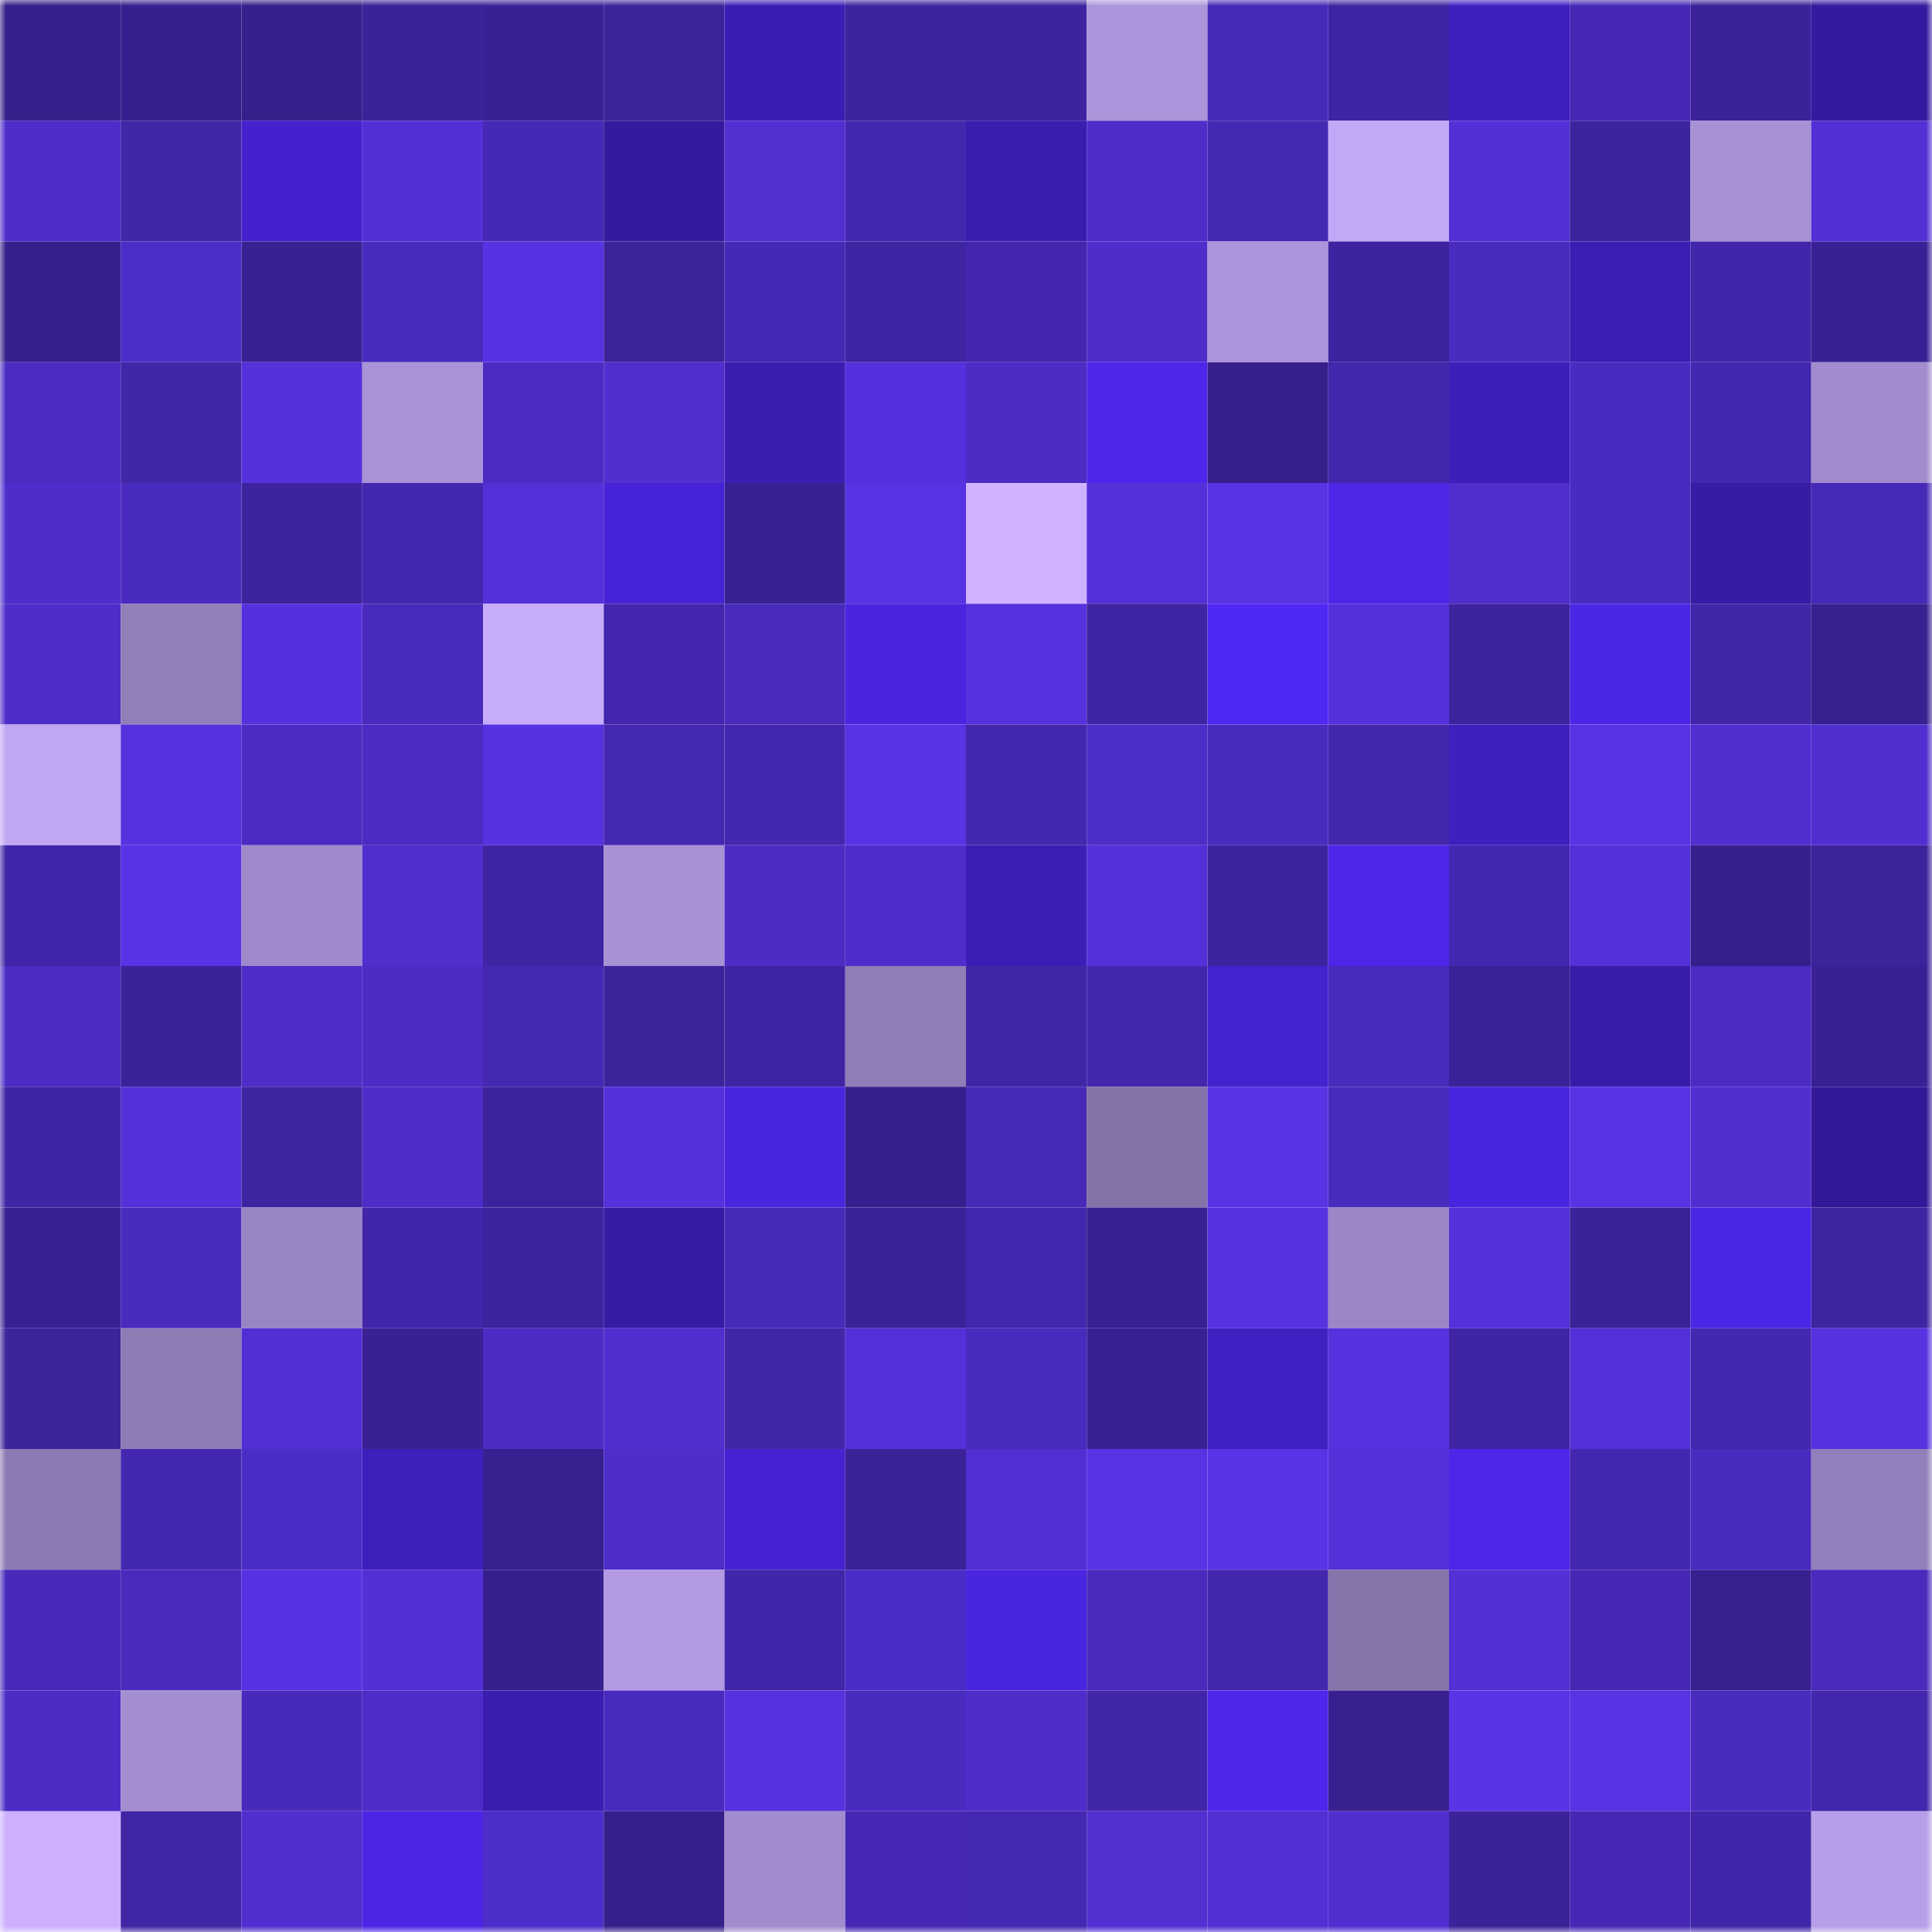 <svg viewBox="0 0 160 160" fill="none" role="img" xmlns="http://www.w3.org/2000/svg" width="240" height="240" name="farcaster%2Cjelly"><mask id="326384427" mask-type="alpha" maskUnits="userSpaceOnUse" x="0" y="0" width="160" height="160"><rect width="160" height="160" fill="#FFFFFF"></rect></mask><g mask="url(#326384427)"><rect x="0" y="0" width="10" height="10" fill="#351f8a"></rect><rect x="10" y="0" width="10" height="10" fill="#37208e"></rect><rect x="20" y="0" width="10" height="10" fill="#351f8a"></rect><rect x="30" y="0" width="10" height="10" fill="#3b2299"></rect><rect x="40" y="0" width="10" height="10" fill="#392195"></rect><rect x="50" y="0" width="10" height="10" fill="#3c239b"></rect><rect x="60" y="0" width="10" height="10" fill="#3c1db4"></rect><rect x="70" y="0" width="10" height="10" fill="#3d239d"></rect><rect x="80" y="0" width="10" height="10" fill="#3d239f"></rect><rect x="90" y="0" width="10" height="10" fill="#ac95da"></rect><rect x="100" y="0" width="10" height="10" fill="#4729b7"></rect><rect x="110" y="0" width="10" height="10" fill="#3e24a2"></rect><rect x="120" y="0" width="10" height="10" fill="#3f1fbf"></rect><rect x="130" y="0" width="10" height="10" fill="#4628b5"></rect><rect x="140" y="0" width="10" height="10" fill="#3b229a"></rect><rect x="150" y="0" width="10" height="10" fill="#351a9f"></rect><rect x="0" y="10" width="10" height="10" fill="#4e2dc9"></rect><rect x="10" y="10" width="10" height="10" fill="#4126a8"></rect><rect x="20" y="10" width="10" height="10" fill="#4421cd"></rect><rect x="30" y="10" width="10" height="10" fill="#5230d6"></rect><rect x="40" y="10" width="10" height="10" fill="#4528b4"></rect><rect x="50" y="10" width="10" height="10" fill="#351a9f"></rect><rect x="60" y="10" width="10" height="10" fill="#512fd1"></rect><rect x="70" y="10" width="10" height="10" fill="#4327af"></rect><rect x="80" y="10" width="10" height="10" fill="#3a1cae"></rect><rect x="90" y="10" width="10" height="10" fill="#4e2dcb"></rect><rect x="100" y="10" width="10" height="10" fill="#4528b2"></rect><rect x="110" y="10" width="10" height="10" fill="#c3a8f7"></rect><rect x="120" y="10" width="10" height="10" fill="#5330d6"></rect><rect x="130" y="10" width="10" height="10" fill="#3d239e"></rect><rect x="140" y="10" width="10" height="10" fill="#a790d4"></rect><rect x="150" y="10" width="10" height="10" fill="#522fd4"></rect><rect x="0" y="20" width="10" height="10" fill="#361f8b"></rect><rect x="10" y="20" width="10" height="10" fill="#4d2dc8"></rect><rect x="20" y="20" width="10" height="10" fill="#392194"></rect><rect x="30" y="20" width="10" height="10" fill="#482abc"></rect><rect x="40" y="20" width="10" height="10" fill="#5732e2"></rect><rect x="50" y="20" width="10" height="10" fill="#3c239b"></rect><rect x="60" y="20" width="10" height="10" fill="#4528b3"></rect><rect x="70" y="20" width="10" height="10" fill="#3f24a3"></rect><rect x="80" y="20" width="10" height="10" fill="#4326ad"></rect><rect x="90" y="20" width="10" height="10" fill="#4e2dcb"></rect><rect x="100" y="20" width="10" height="10" fill="#ad95db"></rect><rect x="110" y="20" width="10" height="10" fill="#3d239f"></rect><rect x="120" y="20" width="10" height="10" fill="#4a2bbf"></rect><rect x="130" y="20" width="10" height="10" fill="#3c1eb5"></rect><rect x="140" y="20" width="10" height="10" fill="#4226aa"></rect><rect x="150" y="20" width="10" height="10" fill="#392195"></rect><rect x="0" y="30" width="10" height="10" fill="#4b2bc2"></rect><rect x="10" y="30" width="10" height="10" fill="#4126a8"></rect><rect x="20" y="30" width="10" height="10" fill="#5431da"></rect><rect x="30" y="30" width="10" height="10" fill="#a992d6"></rect><rect x="40" y="30" width="10" height="10" fill="#4b2bc1"></rect><rect x="50" y="30" width="10" height="10" fill="#502ecf"></rect><rect x="60" y="30" width="10" height="10" fill="#3b1db2"></rect><rect x="70" y="30" width="10" height="10" fill="#5531dd"></rect><rect x="80" y="30" width="10" height="10" fill="#4c2cc5"></rect><rect x="90" y="30" width="10" height="10" fill="#4e26eb"></rect><rect x="100" y="30" width="10" height="10" fill="#361f8b"></rect><rect x="110" y="30" width="10" height="10" fill="#4327ad"></rect><rect x="120" y="30" width="10" height="10" fill="#3d1eb8"></rect><rect x="130" y="30" width="10" height="10" fill="#4a2bc1"></rect><rect x="140" y="30" width="10" height="10" fill="#4427b1"></rect><rect x="150" y="30" width="10" height="10" fill="#a28cce"></rect><rect x="0" y="40" width="10" height="10" fill="#4e2dcb"></rect><rect x="10" y="40" width="10" height="10" fill="#4a2bbf"></rect><rect x="20" y="40" width="10" height="10" fill="#3d239e"></rect><rect x="30" y="40" width="10" height="10" fill="#4427b0"></rect><rect x="40" y="40" width="10" height="10" fill="#5430d9"></rect><rect x="50" y="40" width="10" height="10" fill="#4723d7"></rect><rect x="60" y="40" width="10" height="10" fill="#382192"></rect><rect x="70" y="40" width="10" height="10" fill="#5733e3"></rect><rect x="80" y="40" width="10" height="10" fill="#d0b3ff"></rect><rect x="90" y="40" width="10" height="10" fill="#5430d9"></rect><rect x="100" y="40" width="10" height="10" fill="#5833e3"></rect><rect x="110" y="40" width="10" height="10" fill="#4d26e7"></rect><rect x="120" y="40" width="10" height="10" fill="#4f2ecd"></rect><rect x="130" y="40" width="10" height="10" fill="#4a2bc1"></rect><rect x="140" y="40" width="10" height="10" fill="#361ba4"></rect><rect x="150" y="40" width="10" height="10" fill="#4729b7"></rect><rect x="0" y="50" width="10" height="10" fill="#4d2cc7"></rect><rect x="10" y="50" width="10" height="10" fill="#927eb9"></rect><rect x="20" y="50" width="10" height="10" fill="#5531dd"></rect><rect x="30" y="50" width="10" height="10" fill="#482abc"></rect><rect x="40" y="50" width="10" height="10" fill="#c7acfc"></rect><rect x="50" y="50" width="10" height="10" fill="#4326ad"></rect><rect x="60" y="50" width="10" height="10" fill="#492abd"></rect><rect x="70" y="50" width="10" height="10" fill="#4a24df"></rect><rect x="80" y="50" width="10" height="10" fill="#5631de"></rect><rect x="90" y="50" width="10" height="10" fill="#3f24a3"></rect><rect x="100" y="50" width="10" height="10" fill="#5028f3"></rect><rect x="110" y="50" width="10" height="10" fill="#5531dc"></rect><rect x="120" y="50" width="10" height="10" fill="#3d239d"></rect><rect x="130" y="50" width="10" height="10" fill="#4c26e6"></rect><rect x="140" y="50" width="10" height="10" fill="#4126a8"></rect><rect x="150" y="50" width="10" height="10" fill="#37208f"></rect><rect x="0" y="60" width="10" height="10" fill="#c0a6f3"></rect><rect x="10" y="60" width="10" height="10" fill="#5632df"></rect><rect x="20" y="60" width="10" height="10" fill="#4b2bc2"></rect><rect x="30" y="60" width="10" height="10" fill="#4b2bc2"></rect><rect x="40" y="60" width="10" height="10" fill="#5632e0"></rect><rect x="50" y="60" width="10" height="10" fill="#4528b2"></rect><rect x="60" y="60" width="10" height="10" fill="#4427af"></rect><rect x="70" y="60" width="10" height="10" fill="#5733e3"></rect><rect x="80" y="60" width="10" height="10" fill="#4327ae"></rect><rect x="90" y="60" width="10" height="10" fill="#4d2dc8"></rect><rect x="100" y="60" width="10" height="10" fill="#492abe"></rect><rect x="110" y="60" width="10" height="10" fill="#4327ad"></rect><rect x="120" y="60" width="10" height="10" fill="#3f1fbd"></rect><rect x="130" y="60" width="10" height="10" fill="#5833e3"></rect><rect x="140" y="60" width="10" height="10" fill="#502ed0"></rect><rect x="150" y="60" width="10" height="10" fill="#502ecf"></rect><rect x="0" y="70" width="10" height="10" fill="#4125a8"></rect><rect x="10" y="70" width="10" height="10" fill="#5833e5"></rect><rect x="20" y="70" width="10" height="10" fill="#9f89ca"></rect><rect x="30" y="70" width="10" height="10" fill="#4f2ecd"></rect><rect x="40" y="70" width="10" height="10" fill="#3f24a4"></rect><rect x="50" y="70" width="10" height="10" fill="#a891d5"></rect><rect x="60" y="70" width="10" height="10" fill="#4c2cc4"></rect><rect x="70" y="70" width="10" height="10" fill="#4f2dcc"></rect><rect x="80" y="70" width="10" height="10" fill="#3c1eb6"></rect><rect x="90" y="70" width="10" height="10" fill="#5430d9"></rect><rect x="100" y="70" width="10" height="10" fill="#3d239f"></rect><rect x="110" y="70" width="10" height="10" fill="#4e26ea"></rect><rect x="120" y="70" width="10" height="10" fill="#4427b1"></rect><rect x="130" y="70" width="10" height="10" fill="#5330d8"></rect><rect x="140" y="70" width="10" height="10" fill="#361f8d"></rect><rect x="150" y="70" width="10" height="10" fill="#3c229b"></rect><rect x="0" y="80" width="10" height="10" fill="#4c2cc5"></rect><rect x="10" y="80" width="10" height="10" fill="#3b229a"></rect><rect x="20" y="80" width="10" height="10" fill="#4d2cc8"></rect><rect x="30" y="80" width="10" height="10" fill="#4c2cc4"></rect><rect x="40" y="80" width="10" height="10" fill="#4528b2"></rect><rect x="50" y="80" width="10" height="10" fill="#3c239b"></rect><rect x="60" y="80" width="10" height="10" fill="#3f25a4"></rect><rect x="70" y="80" width="10" height="10" fill="#907cb6"></rect><rect x="80" y="80" width="10" height="10" fill="#4125a7"></rect><rect x="90" y="80" width="10" height="10" fill="#4226ab"></rect><rect x="100" y="80" width="10" height="10" fill="#4422cd"></rect><rect x="110" y="80" width="10" height="10" fill="#482abc"></rect><rect x="120" y="80" width="10" height="10" fill="#3b2298"></rect><rect x="130" y="80" width="10" height="10" fill="#381ca9"></rect><rect x="140" y="80" width="10" height="10" fill="#4b2bc2"></rect><rect x="150" y="80" width="10" height="10" fill="#392195"></rect><rect x="0" y="90" width="10" height="10" fill="#3f24a3"></rect><rect x="10" y="90" width="10" height="10" fill="#5430d9"></rect><rect x="20" y="90" width="10" height="10" fill="#3e24a0"></rect><rect x="30" y="90" width="10" height="10" fill="#4d2cc7"></rect><rect x="40" y="90" width="10" height="10" fill="#3c239d"></rect><rect x="50" y="90" width="10" height="10" fill="#5431db"></rect><rect x="60" y="90" width="10" height="10" fill="#4a25e0"></rect><rect x="70" y="90" width="10" height="10" fill="#361f8c"></rect><rect x="80" y="90" width="10" height="10" fill="#4729b7"></rect><rect x="90" y="90" width="10" height="10" fill="#8572a8"></rect><rect x="100" y="90" width="10" height="10" fill="#5833e3"></rect><rect x="110" y="90" width="10" height="10" fill="#482abc"></rect><rect x="120" y="90" width="10" height="10" fill="#4924de"></rect><rect x="130" y="90" width="10" height="10" fill="#5833e3"></rect><rect x="140" y="90" width="10" height="10" fill="#502ecf"></rect><rect x="150" y="90" width="10" height="10" fill="#331998"></rect><rect x="0" y="100" width="10" height="10" fill="#392193"></rect><rect x="10" y="100" width="10" height="10" fill="#4a2bbf"></rect><rect x="20" y="100" width="10" height="10" fill="#9a85c3"></rect><rect x="30" y="100" width="10" height="10" fill="#4226aa"></rect><rect x="40" y="100" width="10" height="10" fill="#3d239e"></rect><rect x="50" y="100" width="10" height="10" fill="#371ba5"></rect><rect x="60" y="100" width="10" height="10" fill="#4729b8"></rect><rect x="70" y="100" width="10" height="10" fill="#3b2298"></rect><rect x="80" y="100" width="10" height="10" fill="#4327ae"></rect><rect x="90" y="100" width="10" height="10" fill="#392194"></rect><rect x="100" y="100" width="10" height="10" fill="#5732e0"></rect><rect x="110" y="100" width="10" height="10" fill="#9c86c5"></rect><rect x="120" y="100" width="10" height="10" fill="#5431db"></rect><rect x="130" y="100" width="10" height="10" fill="#3b2298"></rect><rect x="140" y="100" width="10" height="10" fill="#4c26e6"></rect><rect x="150" y="100" width="10" height="10" fill="#3e24a0"></rect><rect x="0" y="110" width="10" height="10" fill="#3c239b"></rect><rect x="10" y="110" width="10" height="10" fill="#8f7cb5"></rect><rect x="20" y="110" width="10" height="10" fill="#522fd5"></rect><rect x="30" y="110" width="10" height="10" fill="#392193"></rect><rect x="40" y="110" width="10" height="10" fill="#4c2cc4"></rect><rect x="50" y="110" width="10" height="10" fill="#502ecf"></rect><rect x="60" y="110" width="10" height="10" fill="#4126a8"></rect><rect x="70" y="110" width="10" height="10" fill="#5330d7"></rect><rect x="80" y="110" width="10" height="10" fill="#492abe"></rect><rect x="90" y="110" width="10" height="10" fill="#392194"></rect><rect x="100" y="110" width="10" height="10" fill="#4020c2"></rect><rect x="110" y="110" width="10" height="10" fill="#5632de"></rect><rect x="120" y="110" width="10" height="10" fill="#3f24a3"></rect><rect x="130" y="110" width="10" height="10" fill="#5330d8"></rect><rect x="140" y="110" width="10" height="10" fill="#4327ae"></rect><rect x="150" y="110" width="10" height="10" fill="#5632e0"></rect><rect x="0" y="120" width="10" height="10" fill="#8c79b2"></rect><rect x="10" y="120" width="10" height="10" fill="#4427b1"></rect><rect x="20" y="120" width="10" height="10" fill="#4c2cc6"></rect><rect x="30" y="120" width="10" height="10" fill="#3e1fbc"></rect><rect x="40" y="120" width="10" height="10" fill="#37208f"></rect><rect x="50" y="120" width="10" height="10" fill="#4e2dc9"></rect><rect x="60" y="120" width="10" height="10" fill="#4622d2"></rect><rect x="70" y="120" width="10" height="10" fill="#3b2298"></rect><rect x="80" y="120" width="10" height="10" fill="#512fd2"></rect><rect x="90" y="120" width="10" height="10" fill="#5833e5"></rect><rect x="100" y="120" width="10" height="10" fill="#5833e5"></rect><rect x="110" y="120" width="10" height="10" fill="#5430d9"></rect><rect x="120" y="120" width="10" height="10" fill="#4d26e9"></rect><rect x="130" y="120" width="10" height="10" fill="#4427b0"></rect><rect x="140" y="120" width="10" height="10" fill="#4a2bbf"></rect><rect x="150" y="120" width="10" height="10" fill="#927eba"></rect><rect x="0" y="130" width="10" height="10" fill="#4829ba"></rect><rect x="10" y="130" width="10" height="10" fill="#492abd"></rect><rect x="20" y="130" width="10" height="10" fill="#5732e2"></rect><rect x="30" y="130" width="10" height="10" fill="#5230d6"></rect><rect x="40" y="130" width="10" height="10" fill="#37208e"></rect><rect x="50" y="130" width="10" height="10" fill="#b39ae3"></rect><rect x="60" y="130" width="10" height="10" fill="#4126a9"></rect><rect x="70" y="130" width="10" height="10" fill="#4c2cc6"></rect><rect x="80" y="130" width="10" height="10" fill="#4a25e0"></rect><rect x="90" y="130" width="10" height="10" fill="#492abd"></rect><rect x="100" y="130" width="10" height="10" fill="#4327ad"></rect><rect x="110" y="130" width="10" height="10" fill="#8774ab"></rect><rect x="120" y="130" width="10" height="10" fill="#5230d5"></rect><rect x="130" y="130" width="10" height="10" fill="#4628b5"></rect><rect x="140" y="130" width="10" height="10" fill="#382090"></rect><rect x="150" y="130" width="10" height="10" fill="#492abd"></rect><rect x="0" y="140" width="10" height="10" fill="#4c2cc4"></rect><rect x="10" y="140" width="10" height="10" fill="#a48ed0"></rect><rect x="20" y="140" width="10" height="10" fill="#482abb"></rect><rect x="30" y="140" width="10" height="10" fill="#4d2cc7"></rect><rect x="40" y="140" width="10" height="10" fill="#3a1db0"></rect><rect x="50" y="140" width="10" height="10" fill="#492abe"></rect><rect x="60" y="140" width="10" height="10" fill="#5632de"></rect><rect x="70" y="140" width="10" height="10" fill="#4a2bc0"></rect><rect x="80" y="140" width="10" height="10" fill="#4e2dcb"></rect><rect x="90" y="140" width="10" height="10" fill="#4126a8"></rect><rect x="100" y="140" width="10" height="10" fill="#4e26eb"></rect><rect x="110" y="140" width="10" height="10" fill="#382090"></rect><rect x="120" y="140" width="10" height="10" fill="#5933e6"></rect><rect x="130" y="140" width="10" height="10" fill="#5833e3"></rect><rect x="140" y="140" width="10" height="10" fill="#4a2bbf"></rect><rect x="150" y="140" width="10" height="10" fill="#4226ac"></rect><rect x="0" y="150" width="10" height="10" fill="#ccb0ff"></rect><rect x="10" y="150" width="10" height="10" fill="#4025a5"></rect><rect x="20" y="150" width="10" height="10" fill="#502ecf"></rect><rect x="30" y="150" width="10" height="10" fill="#4c25e4"></rect><rect x="40" y="150" width="10" height="10" fill="#4d2dc9"></rect><rect x="50" y="150" width="10" height="10" fill="#351f8a"></rect><rect x="60" y="150" width="10" height="10" fill="#a28ccd"></rect><rect x="70" y="150" width="10" height="10" fill="#4628b5"></rect><rect x="80" y="150" width="10" height="10" fill="#4428b1"></rect><rect x="90" y="150" width="10" height="10" fill="#512fd1"></rect><rect x="100" y="150" width="10" height="10" fill="#512fd2"></rect><rect x="110" y="150" width="10" height="10" fill="#502ed0"></rect><rect x="120" y="150" width="10" height="10" fill="#3b2299"></rect><rect x="130" y="150" width="10" height="10" fill="#4628b5"></rect><rect x="140" y="150" width="10" height="10" fill="#4126a9"></rect><rect x="150" y="150" width="10" height="10" fill="#b79ee8"></rect></g></svg>